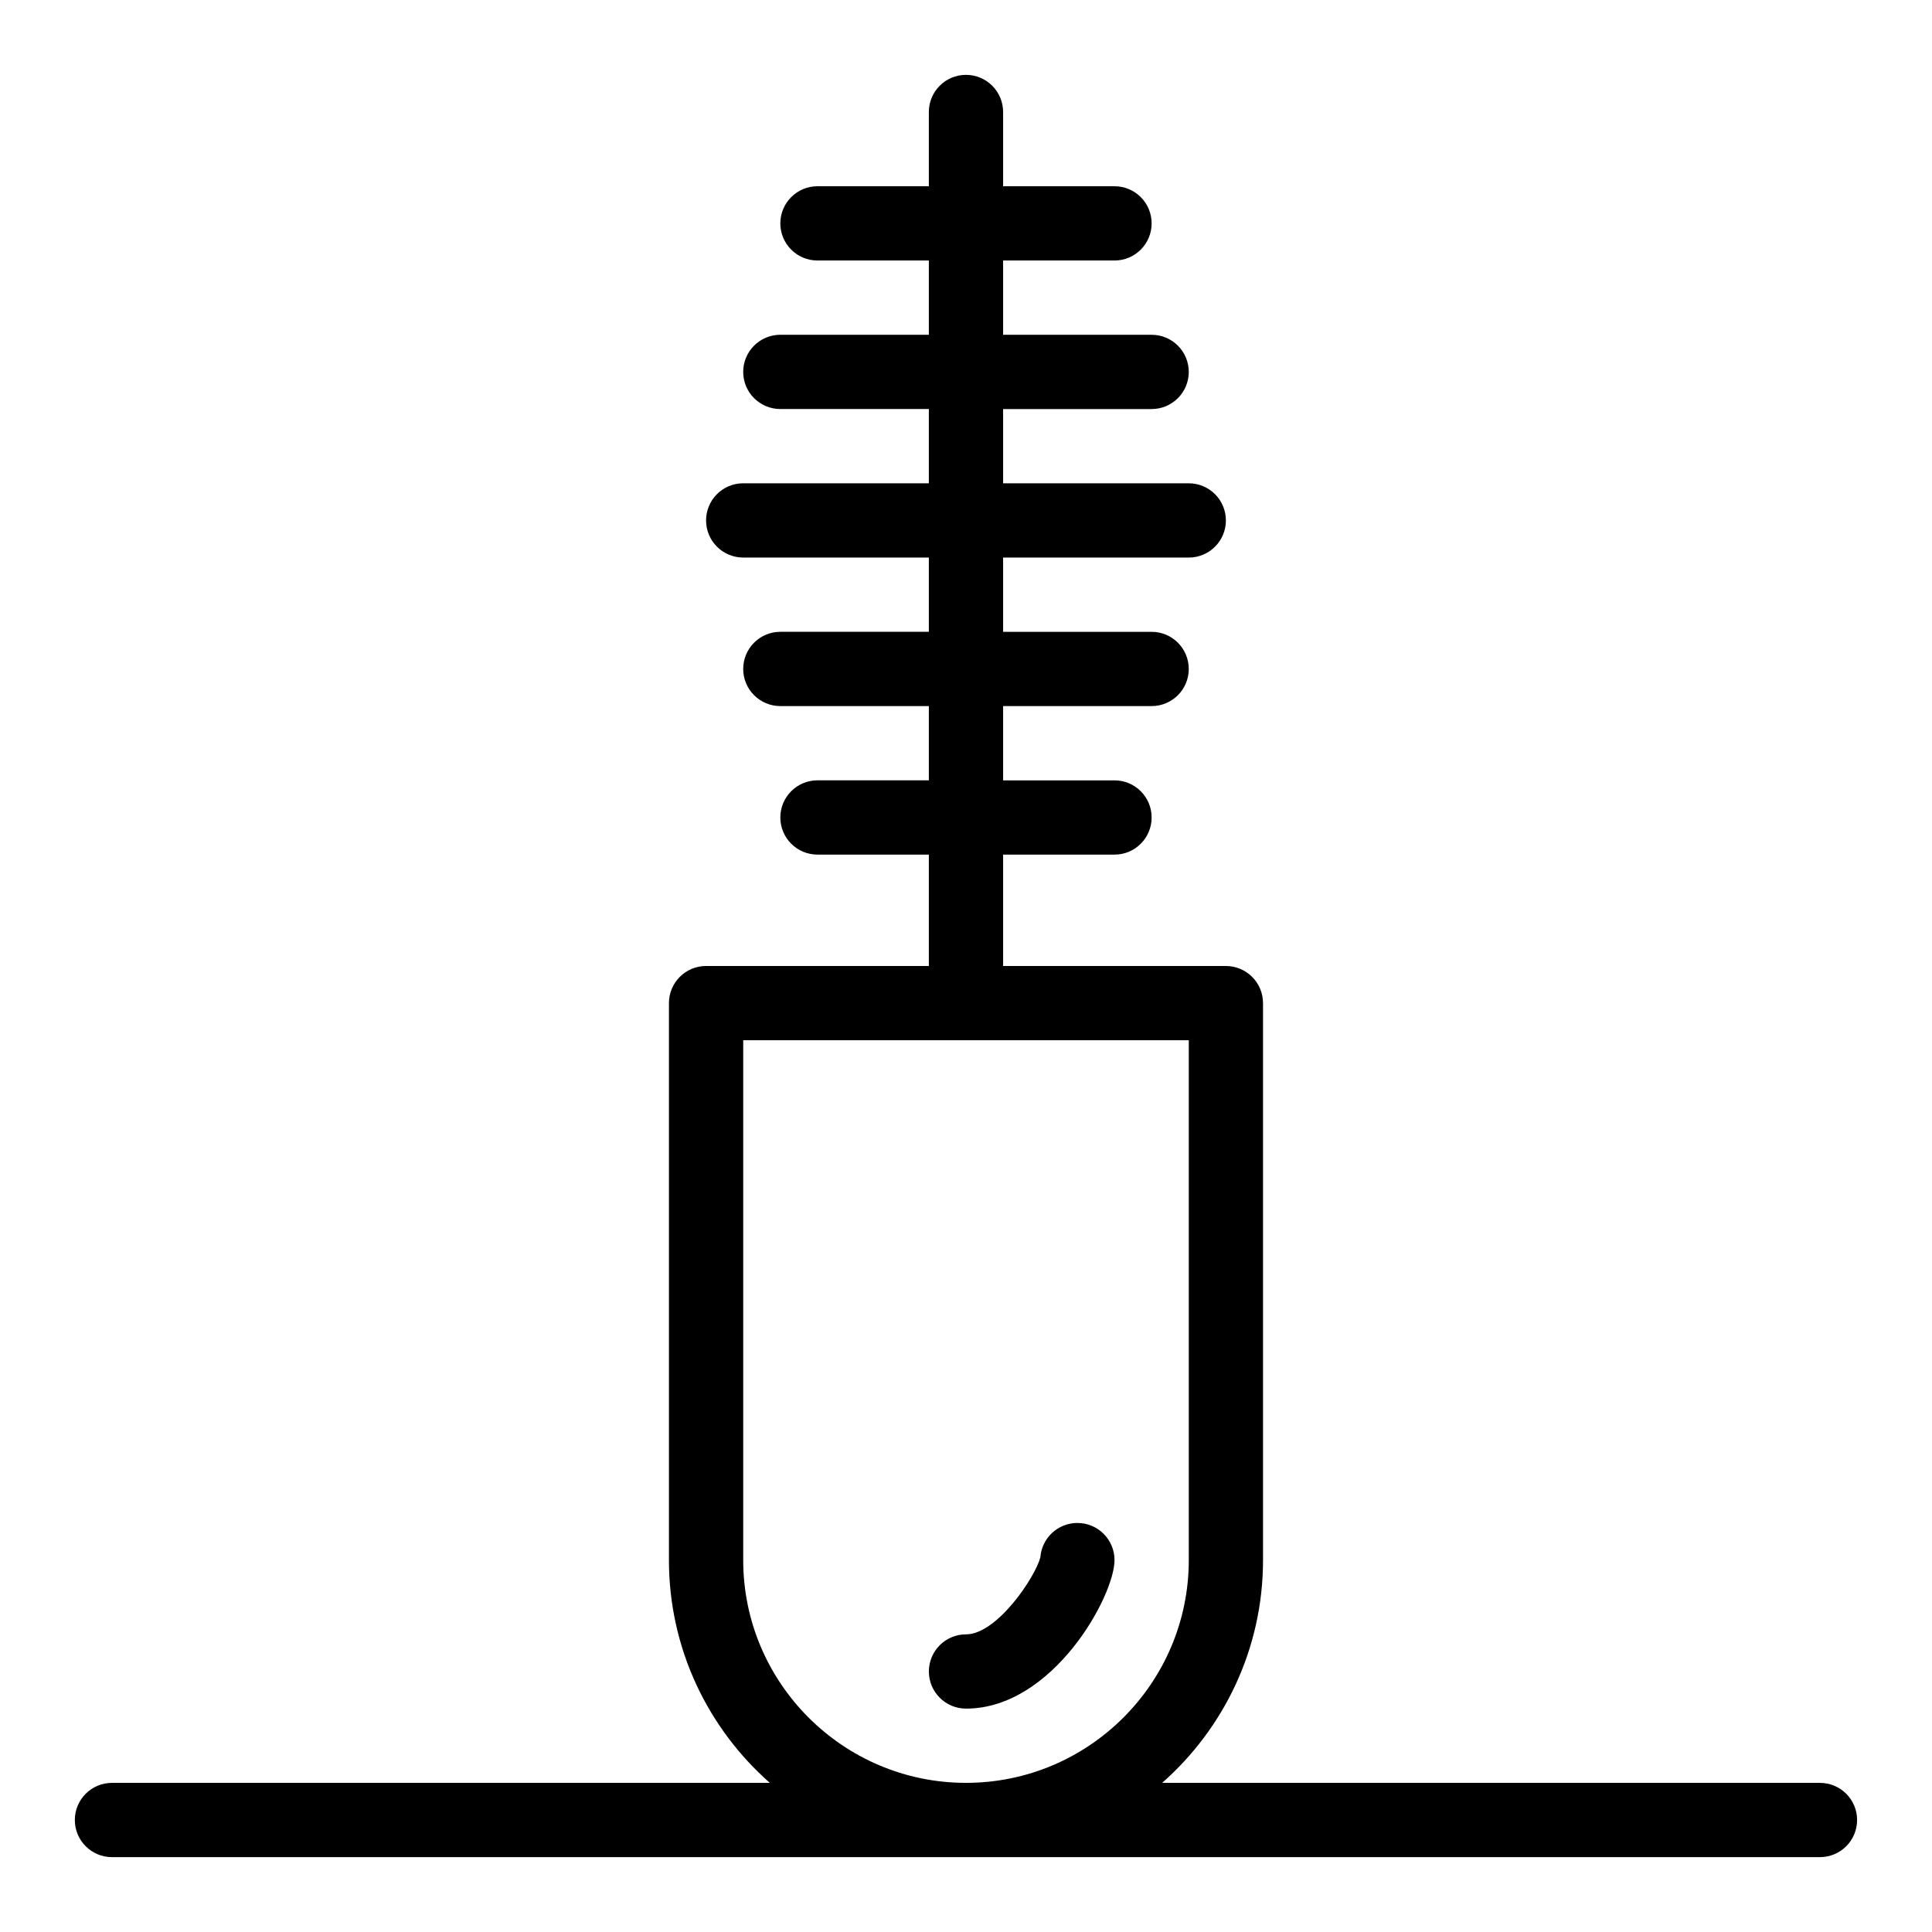 <?xml version="1.0" encoding="UTF-8"?>
<!-- Uploaded to: SVG Repo, www.svgrepo.com, Generator: SVG Repo Mixer Tools -->
<svg fill="#000000" width="800px" height="800px" version="1.1" viewBox="144 144 512 512" xmlns="http://www.w3.org/2000/svg">
 <g>
  <path d="m429.52 547.6c-5.184 0-9.434 4.008-9.812 9.098-1.359 5.266-11.488 20.422-19.707 20.422-5.434 0-9.84 4.406-9.84 9.84 0 5.434 4.406 9.84 9.84 9.84 23.027 0 39.359-29.848 39.359-39.359 0-5.434-4.406-9.84-9.84-9.84z"/>
  <path d="m626.32 616.48h-174.34c16.375-14.438 26.734-35.547 26.734-59.039v-147.6c0-5.434-4.406-9.84-9.84-9.84h-59.039v-29.52h29.52c5.434 0 9.84-4.406 9.84-9.84s-4.406-9.84-9.84-9.84h-29.52v-19.68h39.359c5.434 0 9.84-4.406 9.84-9.84s-4.406-9.84-9.84-9.84h-39.359v-19.68h49.199c5.434 0 9.84-4.406 9.84-9.84s-4.406-9.84-9.84-9.84h-49.199v-19.68h39.359c5.434 0 9.84-4.406 9.84-9.84s-4.406-9.84-9.84-9.84h-39.359v-19.684h29.52c5.434 0 9.84-4.406 9.84-9.84 0-5.434-4.406-9.84-9.84-9.84h-29.52v-19.68c0-5.434-4.406-9.84-9.84-9.84s-9.84 4.406-9.84 9.84v19.68h-29.52c-5.434 0-9.84 4.406-9.84 9.84 0 5.434 4.406 9.84 9.84 9.84h29.52v19.68h-39.359c-5.434 0-9.84 4.406-9.84 9.84s4.406 9.84 9.84 9.84h39.359v19.68h-49.199c-5.434 0-9.84 4.406-9.84 9.84 0 5.434 4.406 9.84 9.84 9.84h49.199v19.68h-39.359c-5.434 0-9.84 4.406-9.84 9.84s4.406 9.84 9.84 9.84h39.359v19.68h-29.52c-5.434 0-9.84 4.406-9.84 9.84 0 5.434 4.406 9.84 9.84 9.84h29.52v29.52h-59.039c-5.434 0-9.84 4.406-9.84 9.84v147.6c0 23.496 10.359 44.605 26.734 59.039l-174.34 0.004c-5.434 0-9.84 4.406-9.84 9.84 0 5.434 4.406 9.84 9.84 9.84h452.64c5.434 0 9.84-4.406 9.84-9.84 0-5.434-4.406-9.84-9.84-9.84zm-285.36-59.043v-137.76h118.08v137.76c0 32.555-26.484 59.039-59.039 59.039s-59.043-26.488-59.043-59.043z"/>
 </g>
</svg>